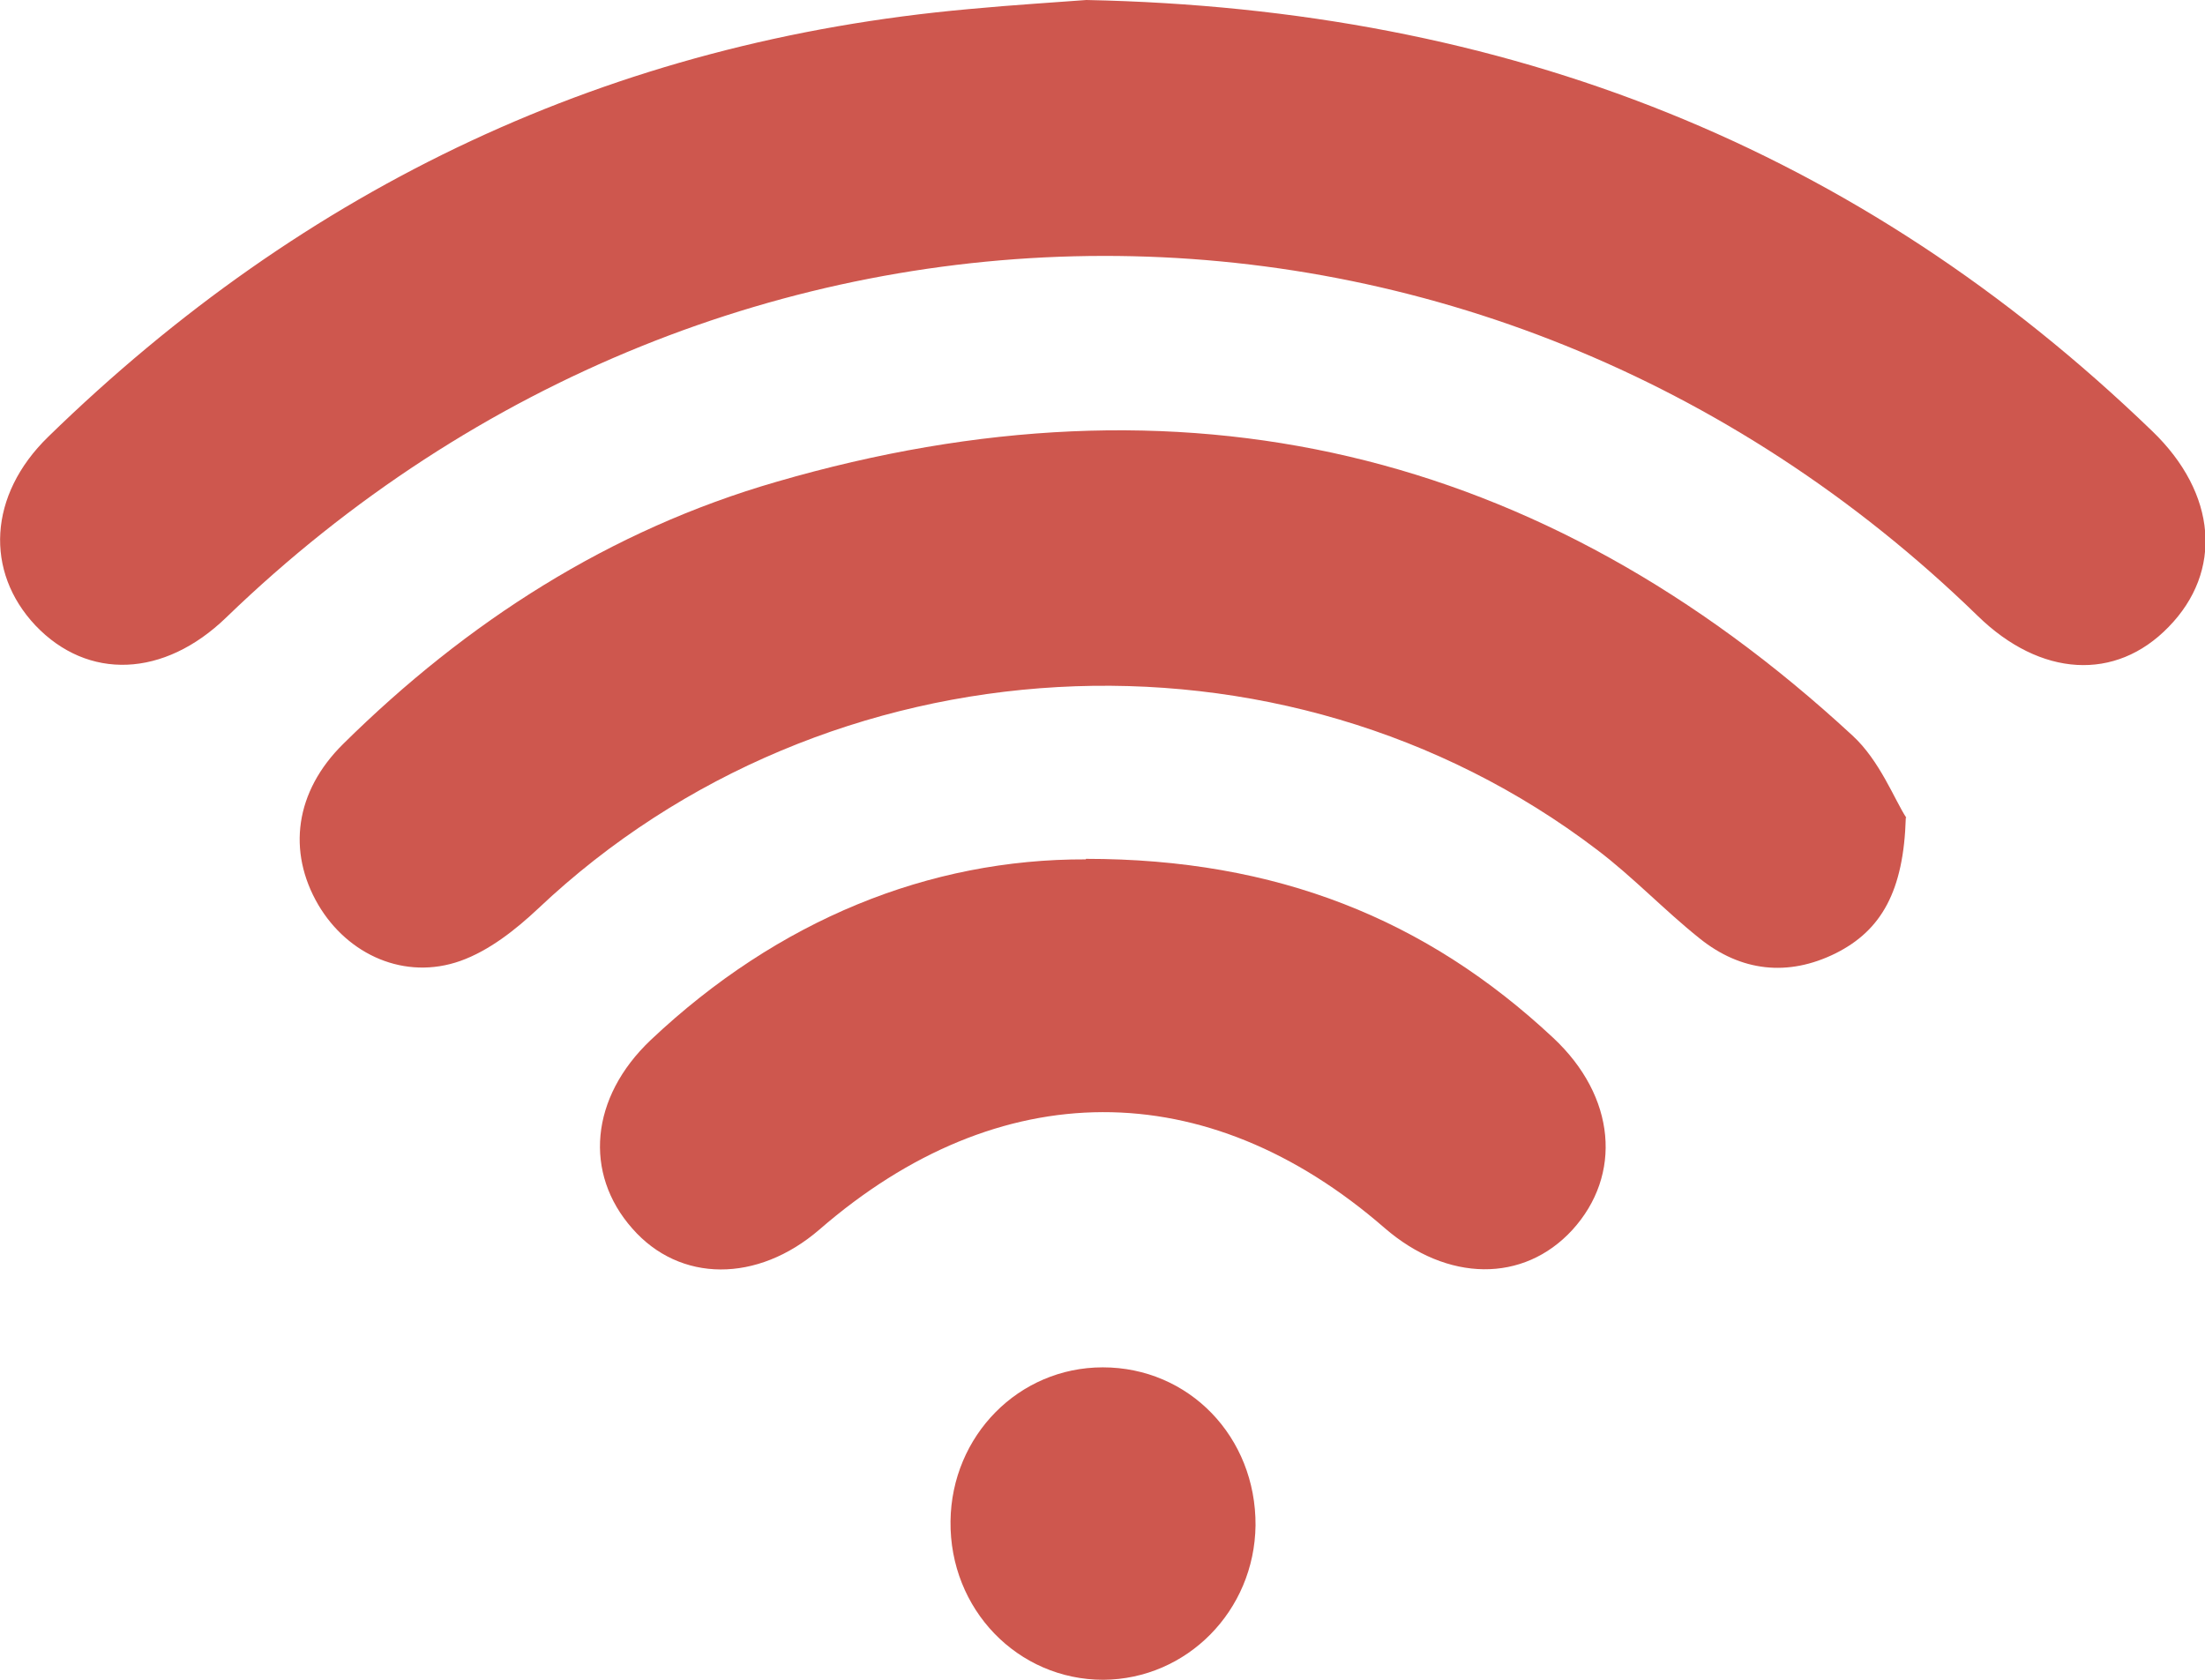 <svg width="42" height="32" viewBox="0 0 42 32" fill="none" xmlns="http://www.w3.org/2000/svg">
<g clip-path="url(#clip0_429_274)">
<path d="M20.693 0C28.718 0.163 35.404 2.818 40.993 8.211C42.232 9.402 42.342 10.887 41.305 11.945C40.298 12.983 38.868 12.902 37.67 11.732C28.255 2.574 13.795 2.595 4.31 11.762C3.122 12.912 1.672 12.963 0.675 11.915C-0.292 10.887 -0.222 9.432 0.916 8.323C5.82 3.541 11.65 0.783 18.457 0.173C19.313 0.092 20.169 0.041 20.693 0Z" fill="#CE574E"/>
<path d="M36.301 15.578C36.261 16.972 35.838 17.725 34.962 18.162C34.055 18.61 33.159 18.508 32.374 17.877C31.699 17.338 31.105 16.707 30.42 16.188C24.419 11.62 15.739 12.118 10.251 17.308C9.818 17.715 9.314 18.111 8.771 18.305C7.713 18.681 6.626 18.193 6.062 17.236C5.468 16.219 5.619 15.079 6.535 14.174C8.892 11.844 11.62 10.094 14.792 9.178C22.495 6.939 29.353 8.527 35.284 14.011C35.807 14.489 36.089 15.242 36.311 15.578H36.301Z" fill="#CE574E"/>
<path d="M20.683 16.361C24.318 16.361 27.168 17.511 29.584 19.77C30.783 20.889 30.904 22.385 29.947 23.433C29.02 24.44 27.57 24.43 26.372 23.392C22.979 20.441 19.032 20.451 15.608 23.423C14.43 24.44 12.95 24.44 12.043 23.402C11.117 22.354 11.238 20.909 12.396 19.811C14.822 17.521 17.702 16.361 20.683 16.371V16.361Z" fill="#CE574E"/>
<path d="M18.105 28.978C18.125 27.35 19.404 26.048 21.005 26.048C22.646 26.048 23.925 27.37 23.915 29.059C23.895 30.688 22.606 31.99 21.015 32C19.384 32 18.085 30.657 18.105 28.978Z" fill="#CE574E"/>
</g>
<defs>
<clipPath id="clip0_429_274">
<rect width="42" height="32" fill="white"/>
</clipPath>
</defs>
</svg>
